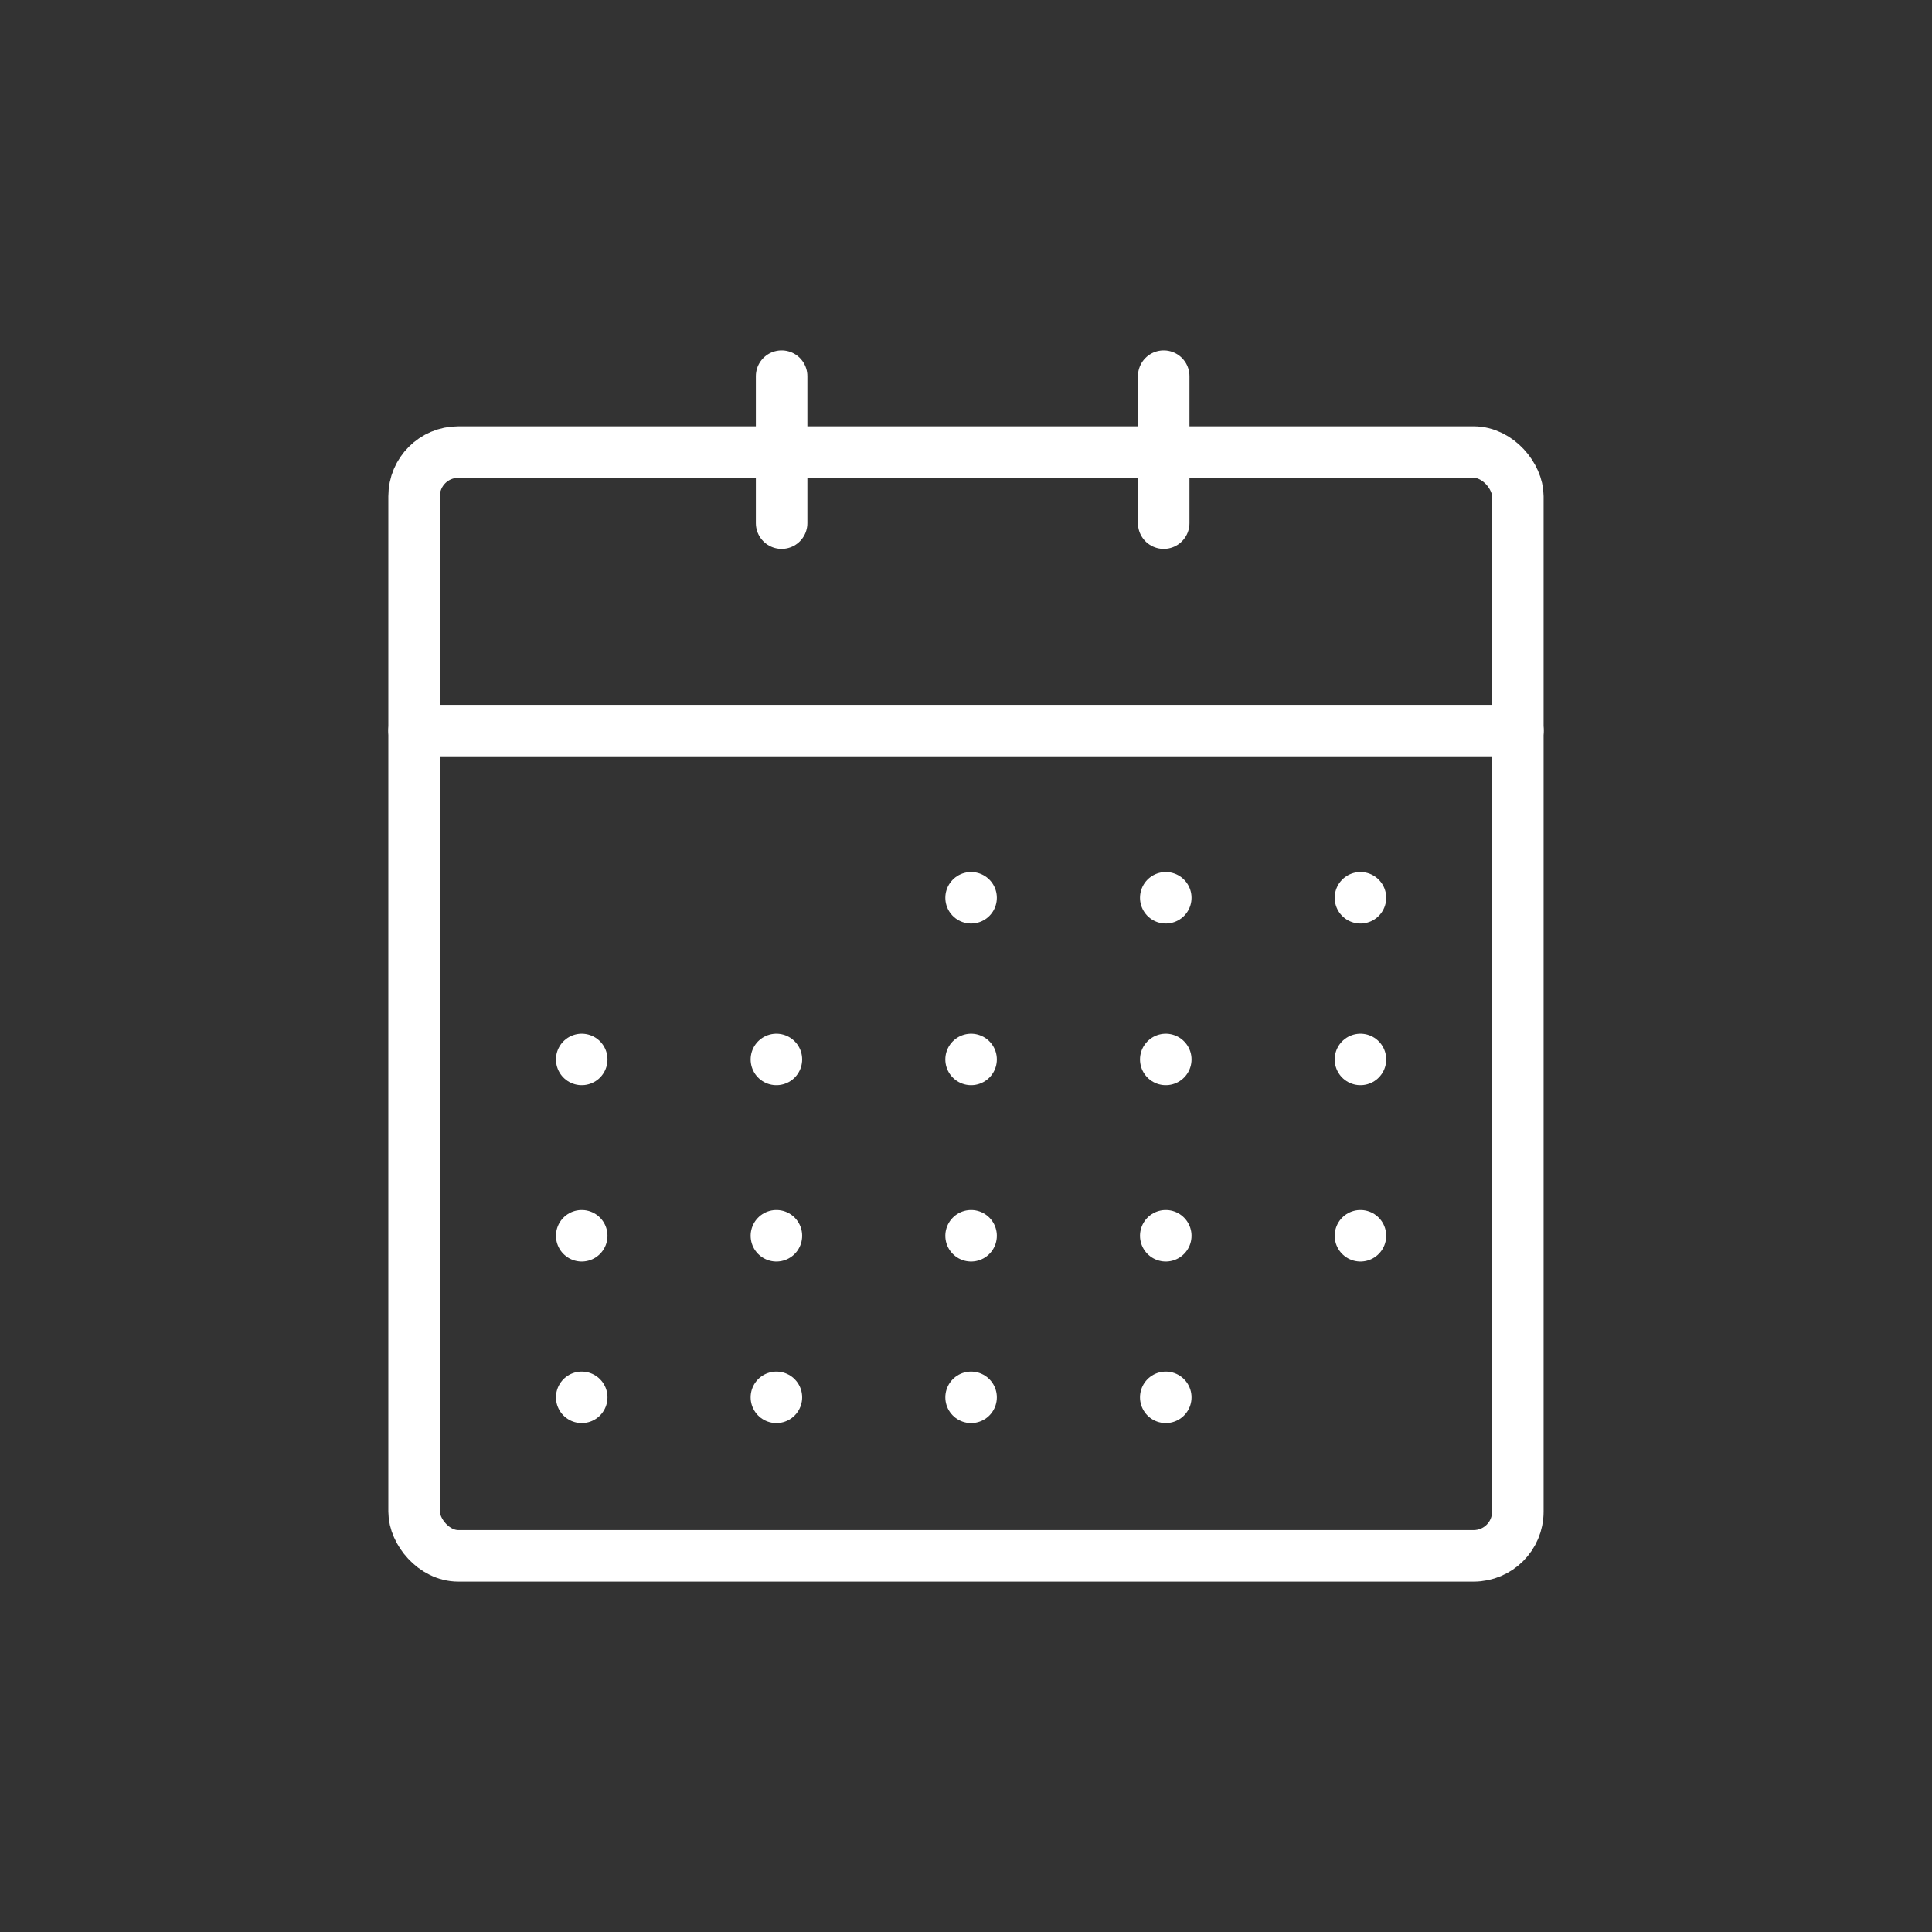 <svg xmlns="http://www.w3.org/2000/svg" viewBox="0 0 300 300"><rect x="0" y="0" width="300" height="300" fill="#333333" stroke="none"/><defs><style>.cls-1{fill:none;stroke:#fff;stroke-linecap:round;stroke-linejoin:round;stroke-width:8px;}</style></defs><title>Festivals &amp;amp; Events</title><g id="Layer_4" data-name="Layer 4"><rect class="cls-1" x="64.3" y="70.2" width="171.39" height="171.39" rx="6.86" ry="6.86"/><line class="cls-1" x1="235.7" y1="113.45" x2="64.3" y2="113.45"/><line class="cls-1" x1="90.33" y1="164.51" x2="90.33" y2="164.51"/><line class="cls-1" x1="90.33" y1="191.89" x2="90.33" y2="191.89"/><line class="cls-1" x1="90.33" y1="216.98" x2="90.33" y2="216.98"/><line class="cls-1" x1="120.56" y1="164.51" x2="120.56" y2="164.51"/><line class="cls-1" x1="120.56" y1="191.89" x2="120.56" y2="191.89"/><line class="cls-1" x1="120.56" y1="216.98" x2="120.56" y2="216.98"/><line class="cls-1" x1="150.79" y1="139.41" x2="150.79" y2="139.41"/><line class="cls-1" x1="150.79" y1="164.51" x2="150.79" y2="164.51"/><line class="cls-1" x1="150.79" y1="191.89" x2="150.79" y2="191.89"/><line class="cls-1" x1="150.79" y1="216.98" x2="150.79" y2="216.98"/><line class="cls-1" x1="181.02" y1="139.41" x2="181.02" y2="139.41"/><line class="cls-1" x1="181.02" y1="164.51" x2="181.02" y2="164.51"/><line class="cls-1" x1="181.02" y1="191.89" x2="181.02" y2="191.89"/><line class="cls-1" x1="181.02" y1="216.98" x2="181.02" y2="216.98"/><line class="cls-1" x1="211.25" y1="139.41" x2="211.25" y2="139.41"/><line class="cls-1" x1="211.25" y1="164.51" x2="211.25" y2="164.51"/><line class="cls-1" x1="211.25" y1="191.89" x2="211.25" y2="191.89"/><line class="cls-1" x1="121.37" y1="81.23" x2="121.37" y2="58.41"/><line class="cls-1" x1="180.7" y1="81.23" x2="180.7" y2="58.41"/></g></svg>